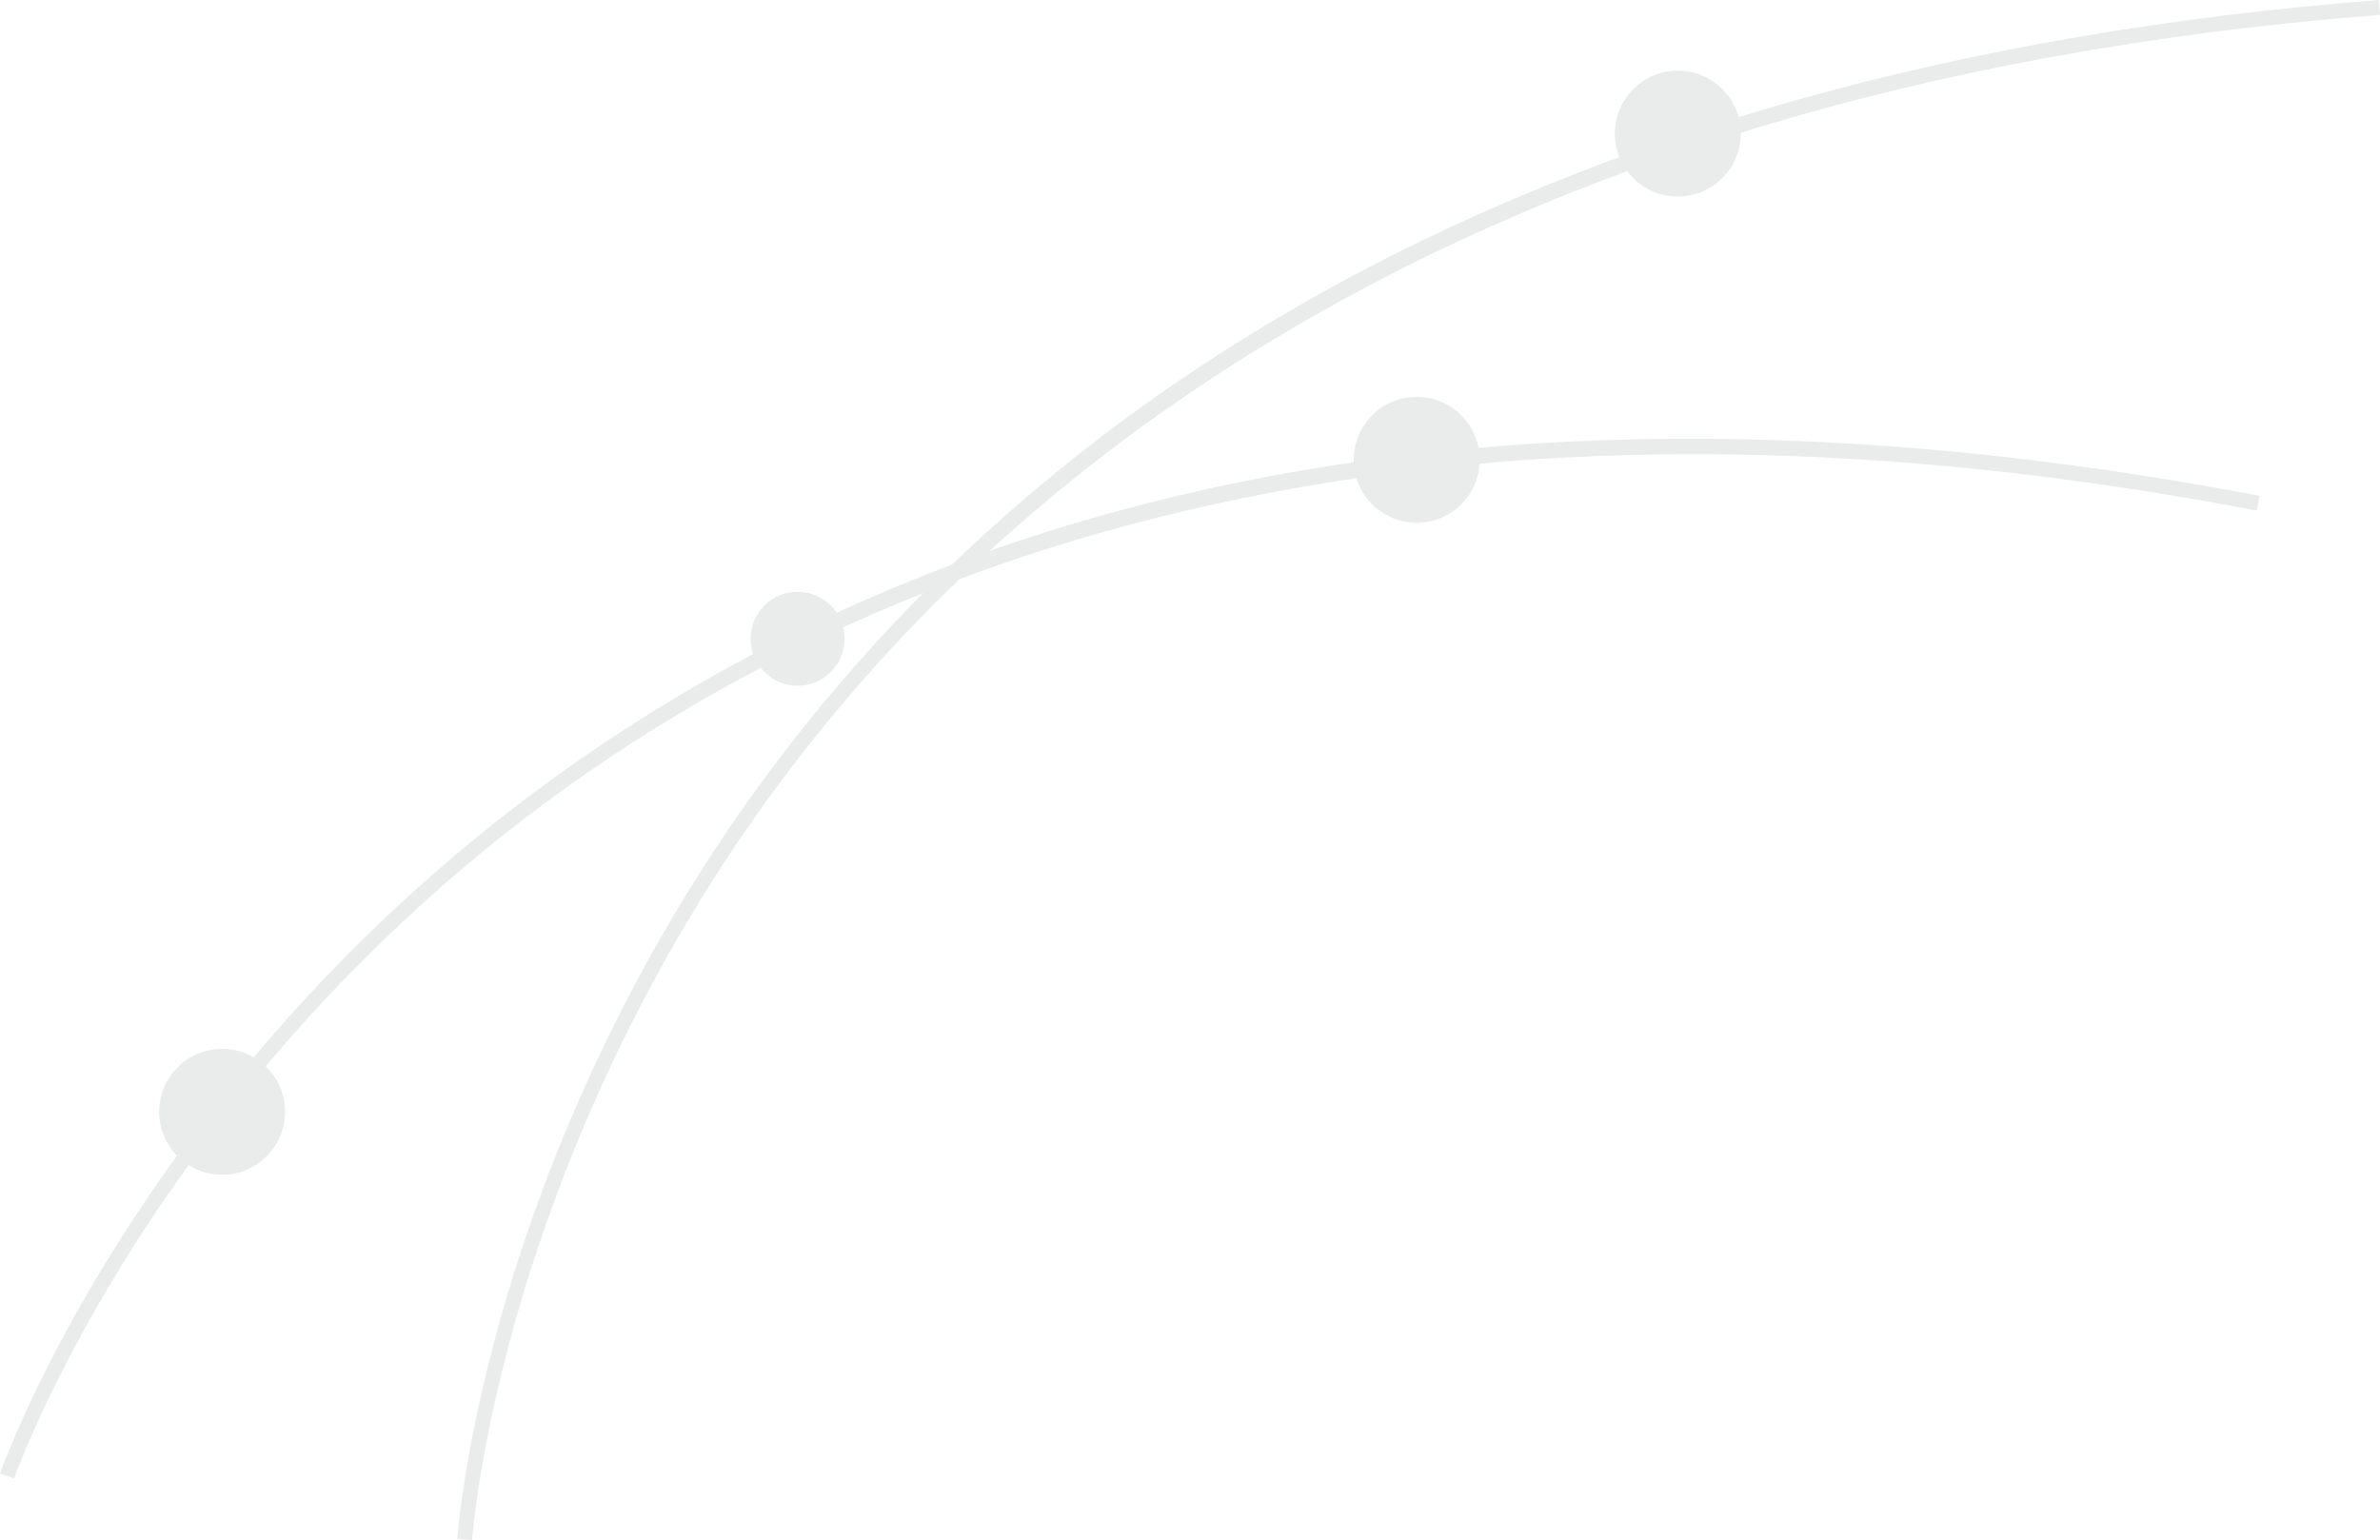<?xml version="1.0" encoding="UTF-8"?>
<svg xmlns="http://www.w3.org/2000/svg" version="1.1" viewBox="0 0 1024.37 662.97">
  <defs>
    <style>
      .cls-1 {
        opacity: .31;
      }

      .cls-2 {
        fill: #bcbec0;
      }
    </style>
  </defs>
  <!-- Generator: Adobe Illustrator 28.7.1, SVG Export Plug-In . SVG Version: 1.2.0 Build 142)  -->
  <g>
    <g id="Layer_1">
      <g class="cls-1">
        <circle class="cls-2" cx="343.29" cy="274.97" r="20.22"/>
        <circle class="cls-2" cx="722.14" cy="57.51" r="27.1"/>
        <circle class="cls-2" cx="609.76" cy="197.95" r="27.1"/>
        <circle class="cls-2" cx="95.61" cy="478.63" r="27.1"/>
        <path class="cls-2" d="M1024.37,6.4l-.5-6.4c-179.21,13.95-334.21,57.42-460.69,129.2-101.28,57.48-184.59,133.12-247.62,224.83-56.08,81.6-85.37,161.07-100.08,213.37-15.95,56.73-18.66,94.75-18.69,95.13l6.41.43c.02-.37,2.72-37.92,18.54-94.12,14.6-51.83,43.67-130.6,99.29-211.45C419.27,214.61,621.03,37.81,1024.37,6.4Z"/>
        <path class="cls-2" d="M972.56,213.49c-176.54-33.82-337.52-32.78-478.46,3.08-112.86,28.72-213.17,79.71-298.16,151.54-75.62,63.91-124.84,132.84-152.82,179.41C12.77,598.04.12,633.99,0,634.35l6.07,2.11c.12-.35,12.63-35.86,42.72-85.89,27.75-46.15,76.58-114.45,151.55-177.76,132.42-111.82,373.68-229.13,771.01-153.01l1.21-6.31Z"/>
      </g>
    </g>
  </g>
</svg>
